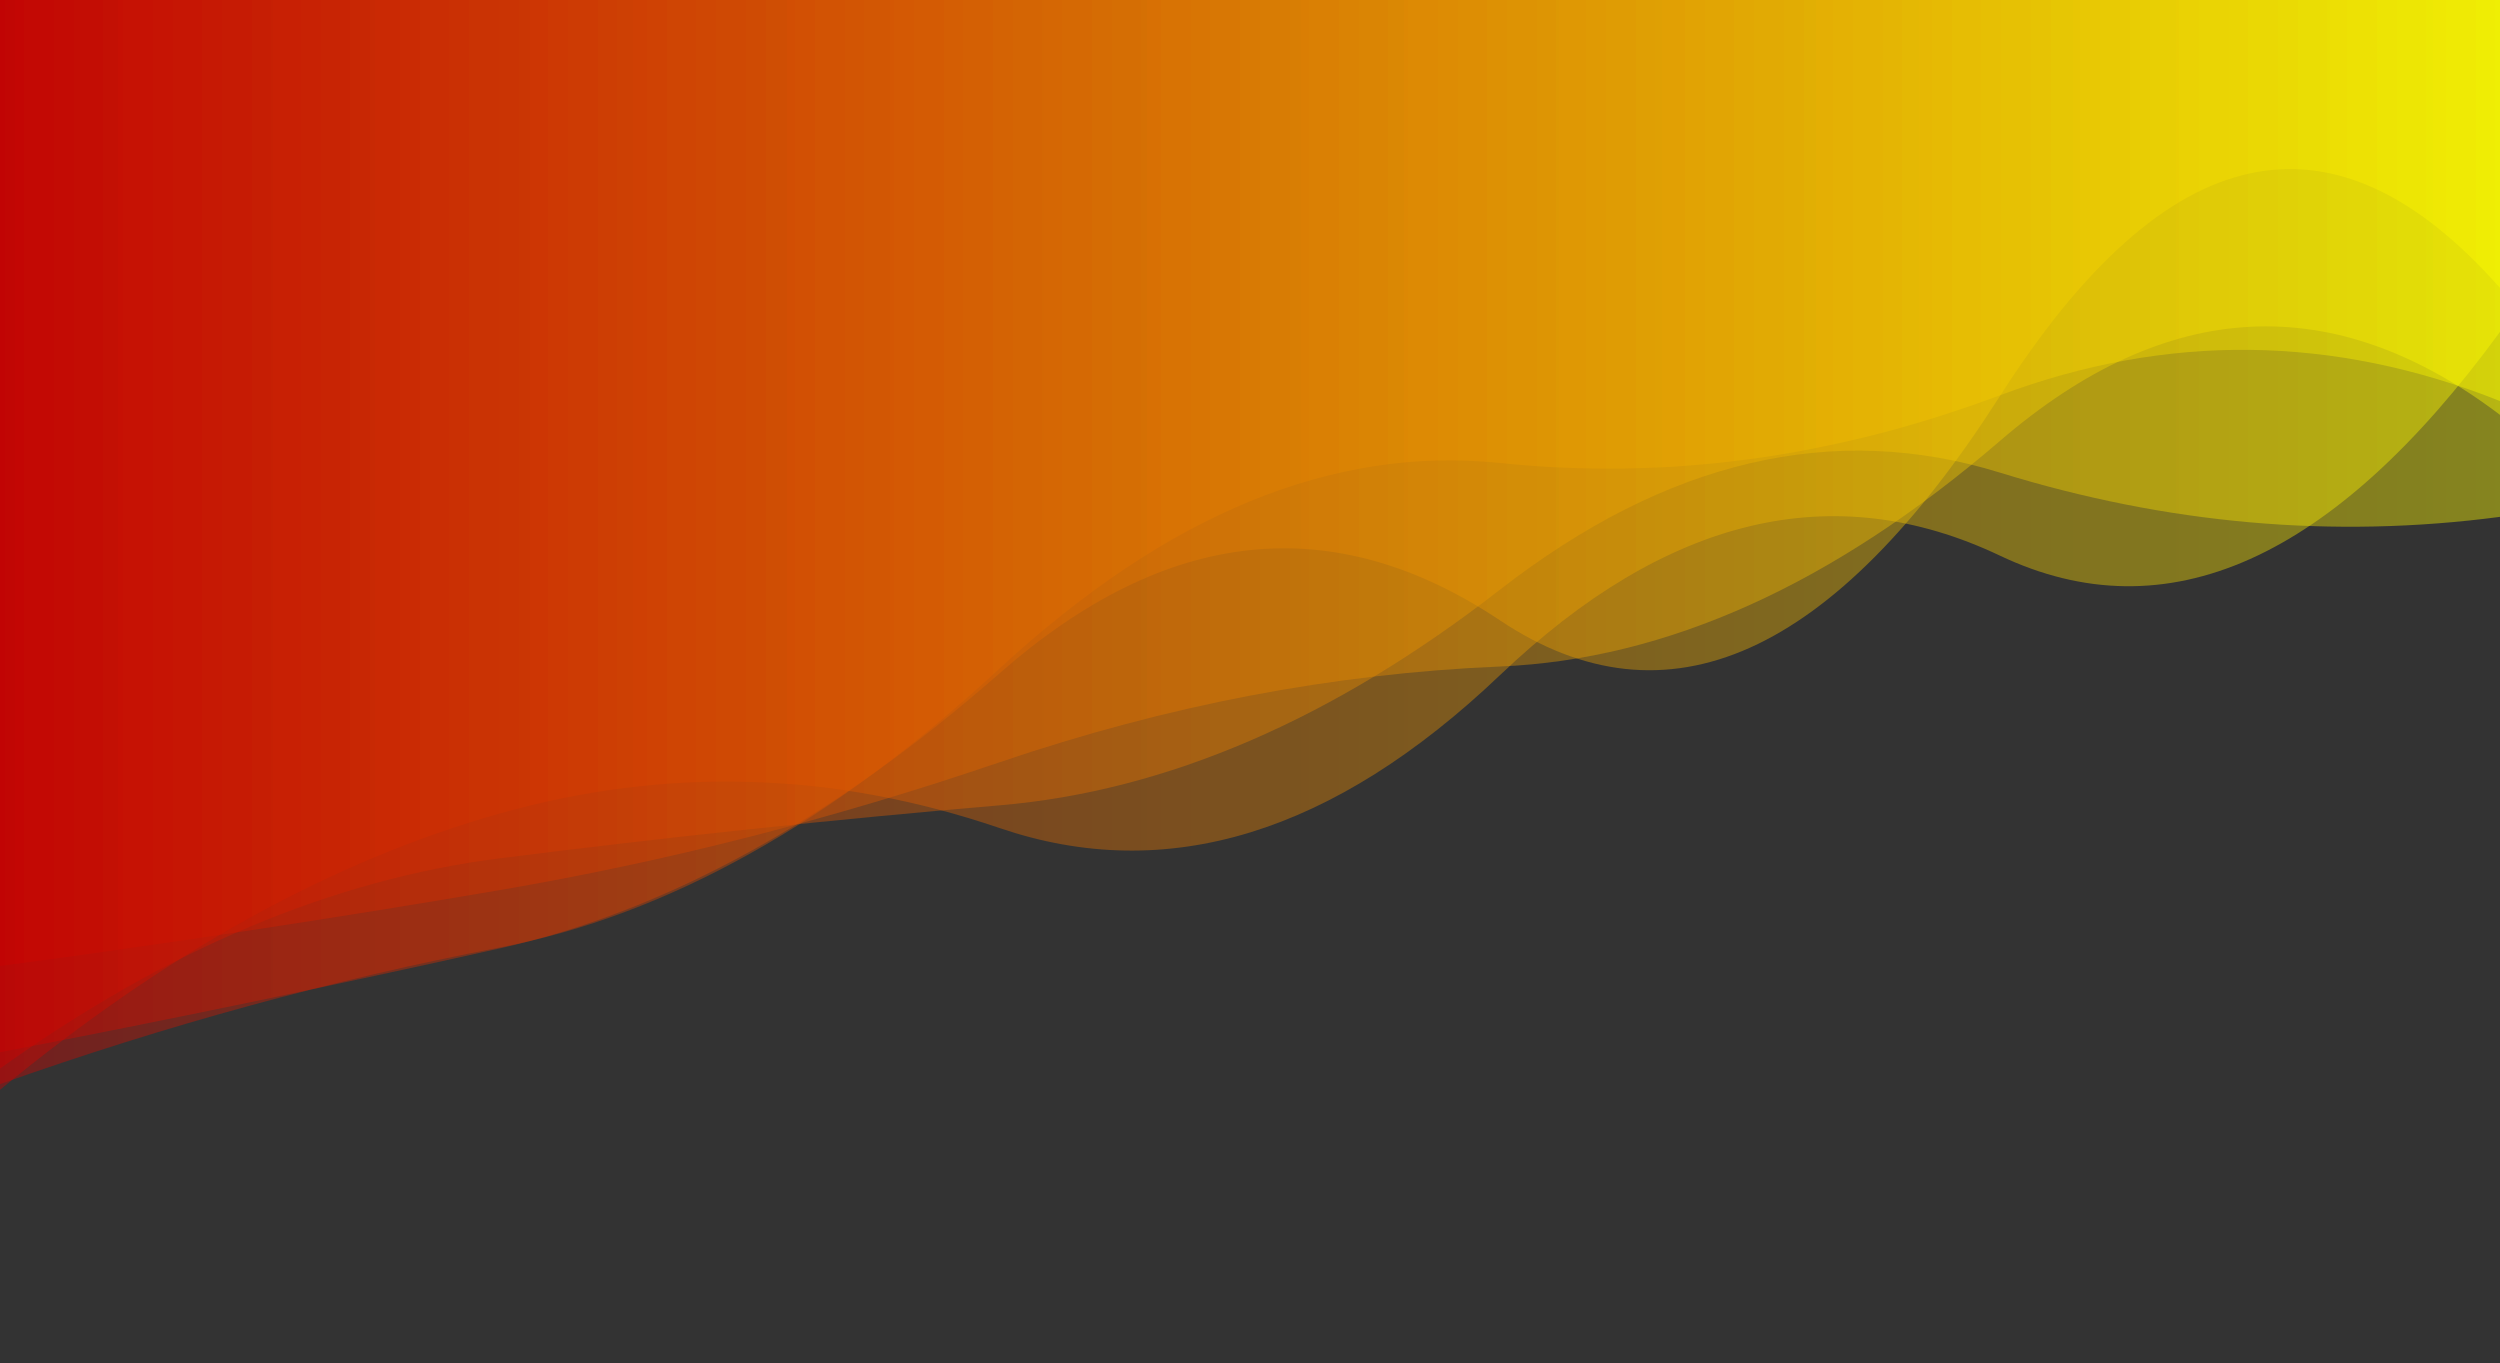 <svg xmlns="http://www.w3.org/2000/svg" xmlns:xlink="http://www.w3.org/1999/xlink" width="1680" height="916" preserveAspectRatio="xMidYMid" viewBox="0 150 1680 916">
    <rect x="0" y="150" width="1680" height="916" fill="#333333" stroke="none"/>
    <g>
        <linearGradient id="lg-0.07476322551640502" x1="0" x2="1" y1="0" y2="0">
            <stop stop-color="#CE0000" offset="0"/>
            <stop stop-color="#FFFF00" offset="1"/>
        </linearGradient>
        <path d="M 0 0 L 0 882.34 Q 168 743.916 336 696.63 T 672 706.541 T 1008 603.685 T 1344 523.414 T 1680 373.006 L 1680 0 Z" fill="url(#lg-0.07476322551640502)" opacity=".4">
            <animate attributeName="d" dur="30s" repeatCount="indefinite" keyTimes="0;0.333;0.667;1" calcmod="spline" keySplines="0.2 0 0.2 1;0.2 0 0.2 1;0.2 0 0.2 1" begin="0s" values="M0 0L 0 777.303Q 168 788.68  336 770.461T 672 604.985T 1008 617.7T 1344 497.774T 1680 345.907L 1680 0 Z;M0 0L 0 827.965Q 168 809.938  336 763.438T 672 659.5T 1008 554.313T 1344 386.93T 1680 387.636L 1680 0 Z;M0 0L 0 902.29Q 168 719.691  336 672.117T 672 723.801T 1008 621.8T 1344 573.492T 1680 367.637L 1680 0 Z;M0 0L 0 777.303Q 168 788.68  336 770.461T 672 604.985T 1008 617.7T 1344 497.774T 1680 345.907L 1680 0 Z"/>
        </path>
        <path d="M 0 0 L 0 799.135 Q 168 776.836 336 748.121 T 672 662.169 T 1008 597.893 T 1344 446.258 T 1680 428.811 L 1680 0 Z" fill="url(#lg-0.07476322551640502)" opacity=".4">
            <animate attributeName="d" dur="30s" repeatCount="indefinite" keyTimes="0;0.333;0.667;1" calcmod="spline" keySplines="0.2 0 0.2 1;0.2 0 0.2 1;0.2 0 0.2 1" begin="-2s" values="M0 0L 0 792.081Q 168 765.371  336 742.325T 672 730.15T 1008 650.21T 1344 500.8T 1680 390.763L 1680 0 Z;M0 0L 0 834.924Q 168 772.346  336 751.314T 672 640.113T 1008 525.031T 1344 385.852T 1680 451.831L 1680 0 Z;M0 0L 0 802.631Q 168 782.518  336 750.993T 672 628.478T 1008 571.966T 1344 419.228T 1680 447.667L 1680 0 Z;M0 0L 0 792.081Q 168 765.371  336 742.325T 672 730.15T 1008 650.21T 1344 500.8T 1680 390.763L 1680 0 Z"/>
        </path>
        <path d="M 0 0 L 0 878.53 Q 168 818.951 336 786.673 T 672 599.031 T 1008 461.132 T 1344 415.629 T 1680 419.514 L 1680 0 Z" fill="url(#lg-0.07476322551640502)" opacity=".4">
            <animate attributeName="d" dur="30s" repeatCount="indefinite" keyTimes="0;0.333;0.667;1" calcmod="spline" keySplines="0.2 0 0.2 1;0.2 0 0.2 1;0.2 0 0.2 1" begin="-4s" values="M0 0L 0 879.876Q 168 820.782  336 787.671T 672 588.788T 1008 457.967T 1344 408.663T 1680 423.042L 1680 0 Z;M0 0L 0 870.895Q 168 830.381  336 795.201T 672 695.307T 1008 549.738T 1344 560.458T 1680 332.018L 1680 0 Z;M0 0L 0 860.095Q 168 793.871  336 772.993T 672 739.349T 1008 504.486T 1344 511.052T 1680 371.185L 1680 0 Z;M0 0L 0 879.876Q 168 820.782  336 787.671T 672 588.788T 1008 457.967T 1344 408.663T 1680 423.042L 1680 0 Z"/>
        </path>
        <path d="M 0 0 L 0 857.096 Q 168 824.903 336 787.281 T 672 602.223 T 1008 566.891 T 1344 416.09 T 1680 343.547 L 1680 0 Z" fill="url(#lg-0.07476322551640502)" opacity=".4">
            <animate attributeName="d" dur="30s" repeatCount="indefinite" keyTimes="0;0.333;0.667;1" calcmod="spline" keySplines="0.2 0 0.2 1;0.2 0 0.2 1;0.2 0 0.2 1" begin="-6s" values="M0 0L 0 852.805Q 168 846.842  336 813.145T 672 579.033T 1008 528.189T 1344 454.232T 1680 293.085L 1680 0 Z;M0 0L 0 860.862Q 168 805.647  336 764.58T 672 622.577T 1008 600.859T 1344 382.613T 1680 387.838L 1680 0 Z;M0 0L 0 891.397Q 168 747.524  336 709.039T 672 699.529T 1008 527.512T 1344 506.974T 1680 405.22L 1680 0 Z;M0 0L 0 852.805Q 168 846.842  336 813.145T 672 579.033T 1008 528.189T 1344 454.232T 1680 293.085L 1680 0 Z"/>
        </path>
        <path d="M 0 0 L 0 868.069 Q 168 748.036 336 726.761 T 672 691.158 T 1008 546.254 T 1344 467.609 T 1680 497.325 L 1680 0 Z" fill="url(#lg-0.07476322551640502)" opacity=".4">
            <animate attributeName="d" dur="30s" repeatCount="indefinite" keyTimes="0;0.333;0.667;1" calcmod="spline" keySplines="0.2 0 0.2 1;0.2 0 0.2 1;0.2 0 0.2 1" begin="-8s" values="M0 0L 0 777.942Q 168 825.363  336 795.482T 672 675.652T 1008 573.299T 1344 552.115T 1680 368.687L 1680 0 Z;M0 0L 0 868.854Q 168 737.497  336 718.628T 672 694.052T 1008 548.24T 1344 460.141T 1680 518.788L 1680 0 Z;M0 0L 0 862.946Q 168 816.873  336 779.879T 672 672.252T 1008 533.283T 1344 516.384T 1680 357.133L 1680 0 Z;M0 0L 0 777.942Q 168 825.363  336 795.482T 672 675.652T 1008 573.299T 1344 552.115T 1680 368.687L 1680 0 Z"/>
        </path>
    </g>
</svg>
